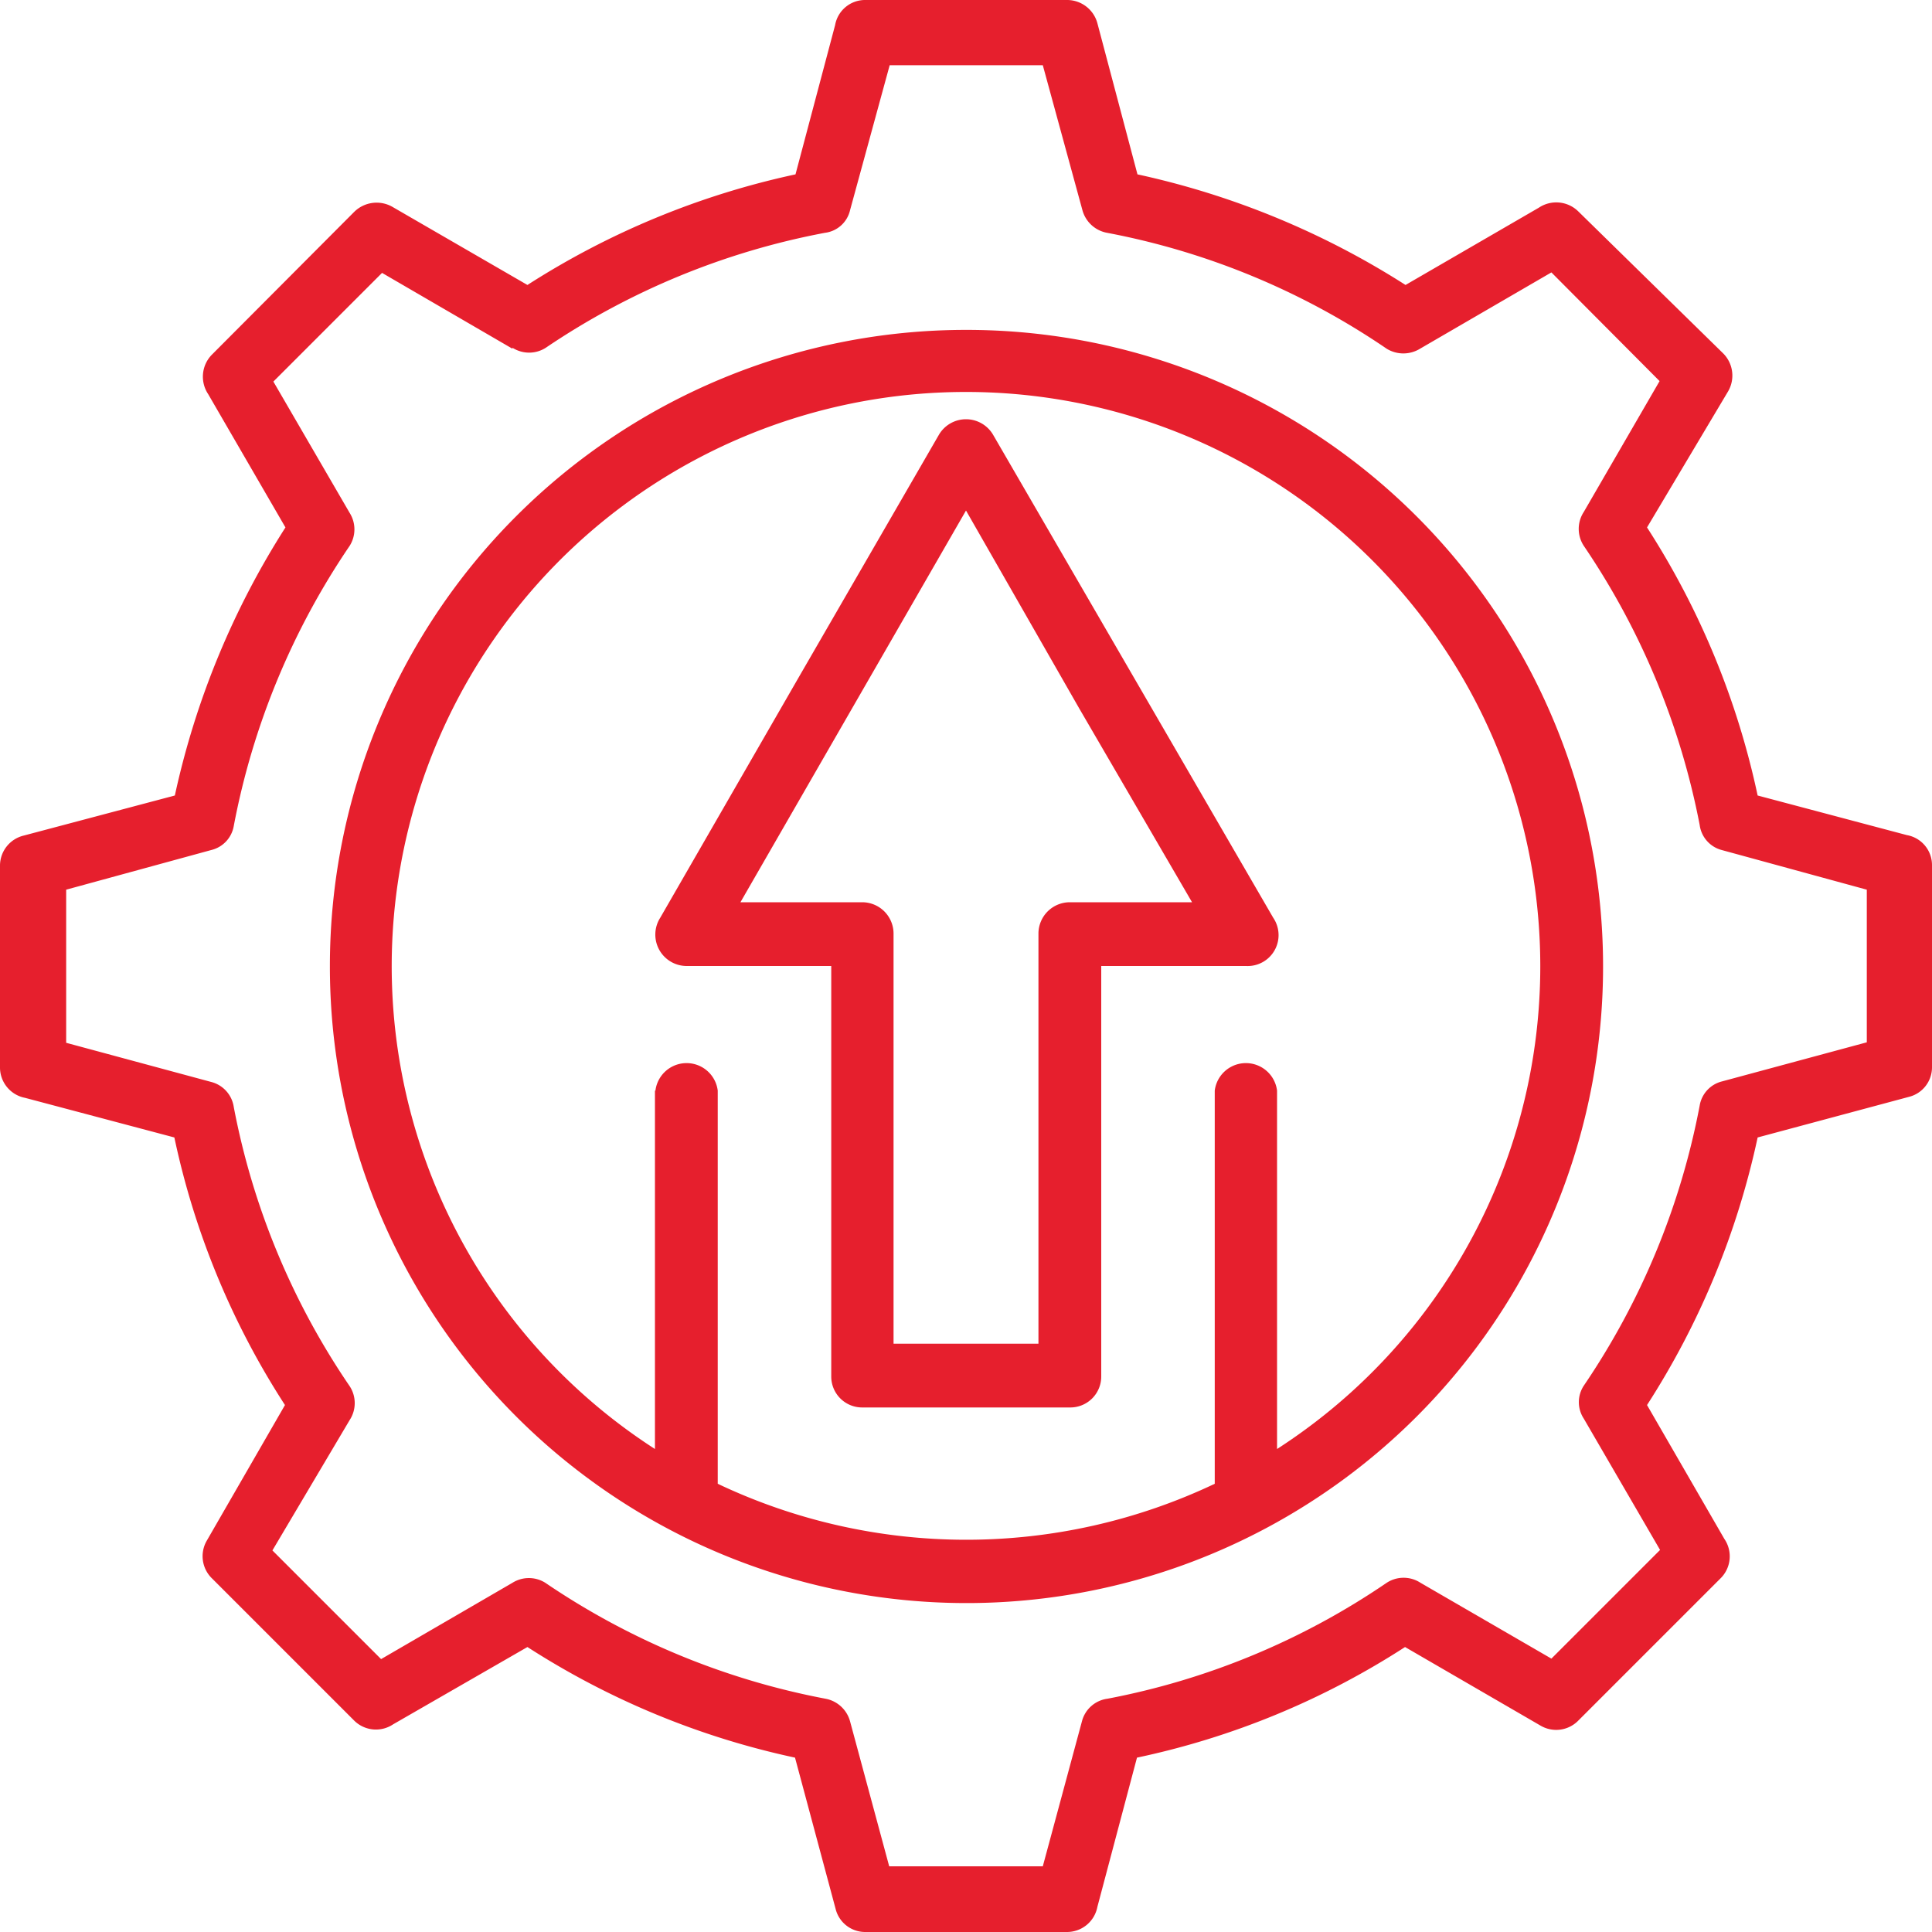 <svg id="Layer_1" data-name="Layer 1" xmlns="http://www.w3.org/2000/svg" viewBox="0 0 40 40"><defs><style>.cls-1{fill:#e61f2d;}</style></defs><path class="cls-1" d="M13.57,22.58a.65.65,0,0,1,1.29,0v8.14a12,12,0,0,0,10.29,0V22.58a.65.65,0,0,1,1.29,0V30a11.89,11.89,0,1,0-12.88,0V22.58ZM20.56,9l5.8,10a.64.64,0,0,1-.56,1h-3v8.5a.64.64,0,0,1-.64.64H17.85a.64.64,0,0,1-.64-.64V20h-3a.65.65,0,0,1-.54-1l2.88-5,2.89-5a.65.65,0,0,1,1.12,0Zm1.78,5.66L20,10.57l-4.67,8.11h2.52a.65.65,0,0,1,.65.64v8.5h3v-8.5a.65.65,0,0,1,.65-.64h2.53ZM10.61,7.22,7.91,5.65,5.66,7.9l1.58,2.72a.64.64,0,0,1,0,.68,15.43,15.43,0,0,0-2.4,5.8.62.62,0,0,1-.47.5l-3,.82v3.17l3,.81a.63.63,0,0,1,.47.52,15.34,15.34,0,0,0,2.4,5.78.64.64,0,0,1,0,.7L5.64,32.1l2.25,2.25,2.72-1.58a.64.64,0,0,1,.68,0,15.43,15.43,0,0,0,5.8,2.4.65.65,0,0,1,.51.47l.81,3h3.18l.81-3a.63.63,0,0,1,.53-.47,15.34,15.34,0,0,0,5.78-2.4.64.64,0,0,1,.7,0l2.71,1.57,2.25-2.25-1.58-2.72a.62.62,0,0,1,0-.68,15.43,15.43,0,0,0,2.4-5.8.62.62,0,0,1,.46-.5l3-.81V18.42l-3-.82a.62.62,0,0,1-.46-.52,15.51,15.51,0,0,0-2.4-5.78.64.64,0,0,1,0-.7l1.57-2.71L32.12,5.64,29.4,7.22a.66.66,0,0,1-.69,0,15.32,15.32,0,0,0-5.79-2.4.65.65,0,0,1-.51-.47l-.82-3H18.42l-.82,3a.61.61,0,0,1-.52.47A15.41,15.41,0,0,0,11.3,7.2a.64.64,0,0,1-.69,0ZM8.12,4.28l2.8,1.62a16.81,16.81,0,0,1,5.55-2.29L17.29.52A.63.63,0,0,1,17.92,0H22.1a.65.65,0,0,1,.62.48l.83,3.13A17,17,0,0,1,29.1,5.9l2.76-1.6a.65.65,0,0,1,.82.08l3,2.94h0a.65.65,0,0,1,.1.78L34.1,10.92a16.63,16.63,0,0,1,2.29,5.55l3.09.82a.63.63,0,0,1,.52.63V22.1h0a.63.63,0,0,1-.48.61l-3.13.84a16.67,16.67,0,0,1-2.29,5.54l1.6,2.77a.64.64,0,0,1-.08.82l-2.94,2.94h0a.64.64,0,0,1-.78.11L29.09,34.1a16.51,16.51,0,0,1-5.55,2.29l-.82,3.09a.64.64,0,0,1-.63.52H17.91a.63.63,0,0,1-.61-.48l-.84-3.13a16.67,16.67,0,0,1-5.54-2.29L8.14,35.7a.64.64,0,0,1-.81-.08L4.39,32.68h0a.64.64,0,0,1-.11-.78L5.9,29.09a16.46,16.46,0,0,1-2.29-5.54L.52,22.73A.64.64,0,0,1,0,22.1V17.92H0a.64.64,0,0,1,.49-.62l3.13-.83a17,17,0,0,1,2.29-5.55L4.31,8.16a.65.65,0,0,1,.08-.82L7.33,4.39h0a.66.66,0,0,1,.79-.11ZM20,6.83A13.18,13.18,0,1,1,6.83,20,13.17,13.17,0,0,1,20,6.83Z"/></svg>